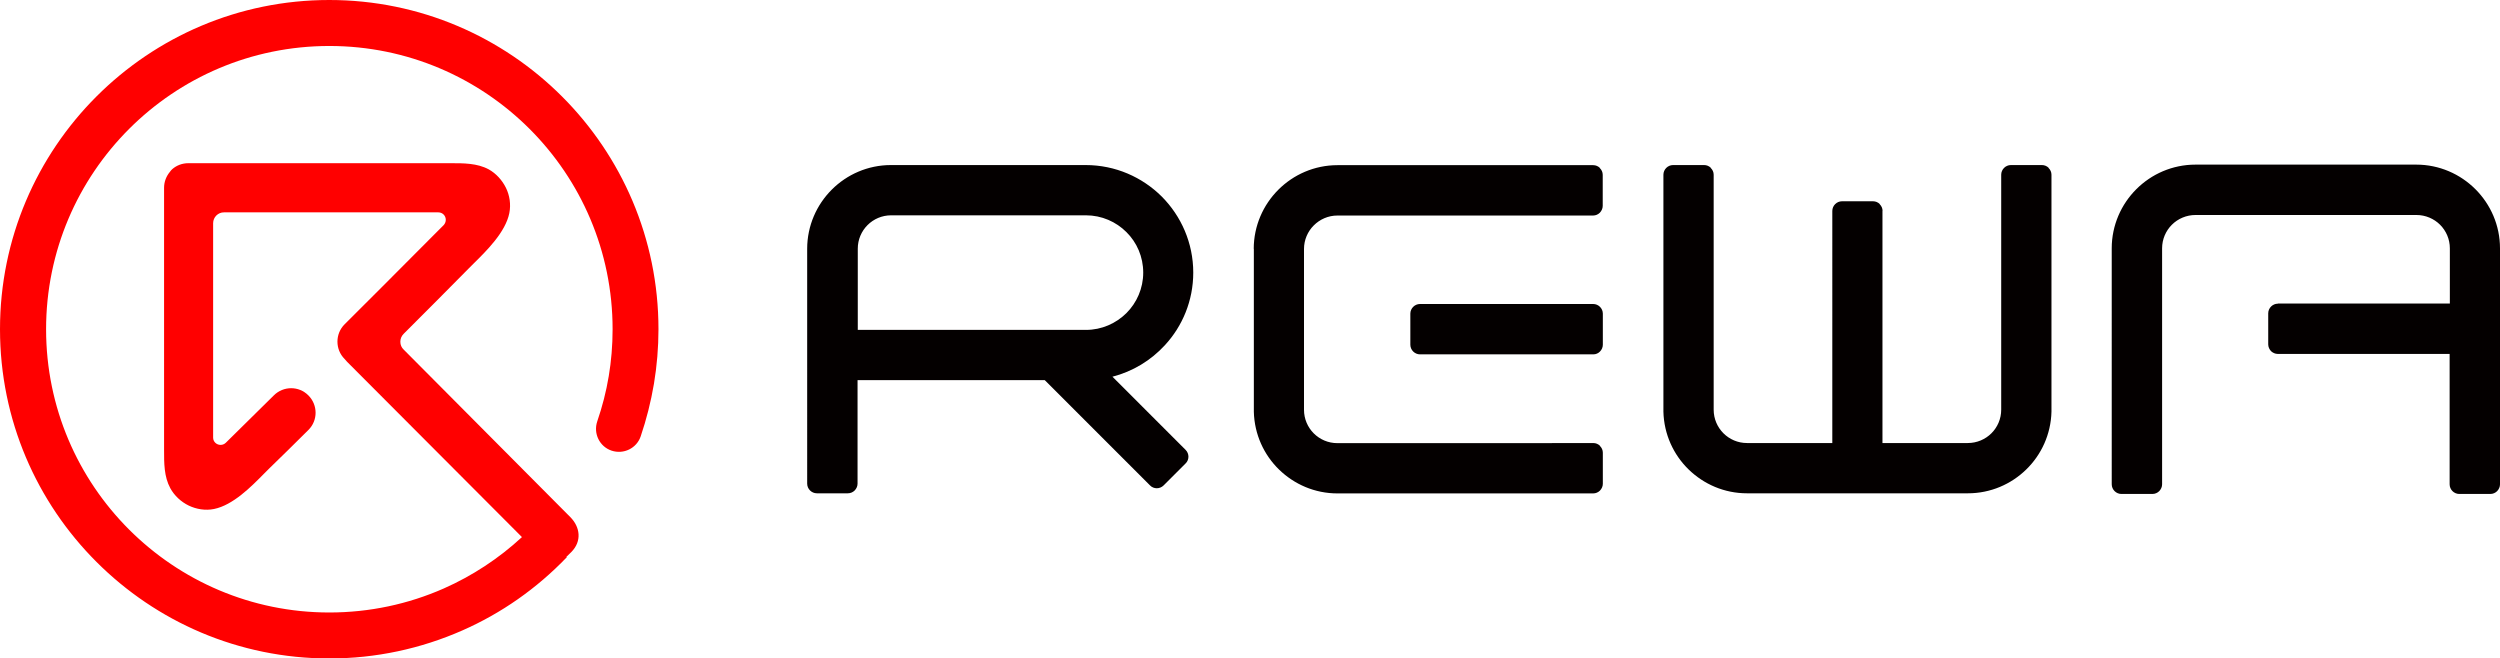 <?xml version="1.0" encoding="UTF-8"?><svg id="_层_2" xmlns="http://www.w3.org/2000/svg" viewBox="0 0 227.8 60"><defs><style>.cls-1{fill:#040000;}.cls-2{fill:red;}</style></defs><g id="_层_1-2"><g><path class="cls-2" d="M51.65,50.77c-2.74,2.86-5.98,5.12-9.53,6.68-3.77,1.66-7.88,2.55-12.11,2.55-8.28,0-15.78-3.36-21.21-8.79C3.36,45.78,0,38.28,0,30S3.36,14.22,8.79,8.79C14.22,3.36,21.72,0,30,0s15.78,3.36,21.21,8.79c5.43,5.43,8.79,12.93,8.79,21.21,0,1.67-.14,3.33-.41,4.96-.28,1.66-.69,3.27-1.21,4.8-.37,1.09-1.56,1.67-2.66,1.3-1.09-.37-1.67-1.56-1.3-2.66,.46-1.34,.82-2.73,1.05-4.13,.23-1.37,.35-2.8,.35-4.27,0-7.13-2.89-13.58-7.56-18.25-4.67-4.67-11.12-7.56-18.25-7.56s-13.58,2.89-18.25,7.56c-4.67,4.67-7.56,11.12-7.56,18.25s2.89,13.58,7.56,18.25c4.67,4.67,11.13,7.56,18.25,7.56,3.65,0,7.19-.76,10.43-2.19,2.6-1.15,5.01-2.73,7.12-4.68l-15.94-15.98c-.08-.08-.15-.17-.22-.25h0c-.87-.87-.87-2.29,0-3.16,.02-.02,6.55-6.53,8.17-8.18,.15-.15,.31-.31,.49-.49l.21-.21,.02-.02,.02-.02,.13-.13h0c.11-.13,.18-.29,.18-.47,0-.38-.3-.68-.68-.68H20.42c-.55-.01-1,.44-1,.99v19.54c0,.37,.31,.66,.68,.66,.19,0,.36-.08,.48-.2h0l4.37-4.31c.87-.87,2.28-.88,3.15,0,.87,.87,.88,2.28,0,3.15-1.21,1.21-2.55,2.52-3.53,3.47h0l-.02,.02c-.14,.14-.31,.3-.48,.48h0c-1.18,1.2-2.84,2.88-4.57,3.23-.79,.16-1.61,.02-2.3-.31-.7-.34-1.31-.9-1.68-1.58h0c-.58-1.06-.57-2.31-.57-3.48V17.22s0-.07,0-.11c0-.56,.21-1.07,.54-1.46l.03-.04h0l.03-.04h0l.03-.04h0l.04-.04h0l.04-.04h0l.04-.04c.39-.34,.9-.54,1.46-.54,.04,0,.07,0,.11,0h23.78c1.17,0,2.42-.01,3.48,.56h0c.67,.37,1.23,.99,1.57,1.68h0c.34,.69,.47,1.51,.31,2.31-.35,1.74-2.08,3.44-3.28,4.62-.16,.16-.32,.31-.44,.44-1.6,1.63-4.09,4.12-5.9,5.93-.2,.2-.31,.44-.31,.73s.11,.53,.3,.71l15.18,15.26c.9,.9,1.09,2.2,.09,3.2-.14,.14-.29,.29-.44,.43"/><path class="cls-1" d="M141.42,40.37h3.76c.23,0,.45,.09,.61,.25h0v.02c.16,.16,.26,.37,.26,.61v2.83c0,.24-.1,.45-.26,.62h0c-.16,.16-.38,.26-.62,.26h-23.3c-2.07,0-3.94-.83-5.32-2.17-1.38-1.34-2.25-3.21-2.3-5.27v-14.84h-.01c0-2.1,.86-4.01,2.24-5.39,1.38-1.38,3.29-2.24,5.39-2.24h23.3c.23,0,.45,.09,.61,.25h0v.02c.16,.16,.26,.37,.26,.61v2.83c0,.23-.1,.45-.26,.62h0c-.16,.16-.38,.26-.62,.26h-23.3c-.84,0-1.6,.35-2.15,.9h0c-.55,.55-.89,1.31-.89,2.15v14.65c0,.84,.34,1.6,.89,2.15h0c.55,.55,1.31,.89,2.15,.89h19.55Zm30.11-21.15v2.54h0v18.61h7.77c.84,0,1.61-.34,2.16-.89,.55-.55,.89-1.31,.89-2.15V15.92c0-.24,.1-.46,.26-.62h0c.16-.16,.38-.26,.62-.26h2.83c.23,0,.45,.09,.61,.25h0v.02c.16,.16,.26,.37,.26,.61v20.97s0,.08,0,.12v.5c-.05,2.06-.92,3.93-2.3,5.27-1.37,1.34-3.25,2.17-5.32,2.17h-20.12c-2.07,0-3.94-.83-5.32-2.17-1.38-1.34-2.25-3.21-2.3-5.27v-.51s0-.08,0-.12V19.17h0v-3.25c0-.24,.1-.46,.26-.62h0c.16-.16,.38-.26,.62-.26h2.83c.23,0,.45,.09,.61,.25h0v.02c.16,.16,.26,.37,.26,.61v21.41c0,.84,.34,1.6,.89,2.15h0c.55,.55,1.31,.89,2.15,.89h7.77v-.09s0-.05,0-.08V19.22c0-.24,.1-.46,.26-.62h0c.16-.16,.38-.26,.62-.26h2.83c.23,0,.45,.09,.61,.25h0v.02c.16,.16,.26,.37,.26,.61Zm36.04,8.44h15.66v-5.03c0-.84-.34-1.6-.89-2.15-.55-.55-1.32-.89-2.16-.89h-20.12c-.84,0-1.61,.34-2.16,.89-.55,.55-.89,1.31-.89,2.15v18.78h0v2.72c0,.24-.1,.45-.26,.62h0c-.16,.16-.38,.26-.62,.26h-2.83c-.24,0-.46-.1-.62-.26-.16-.16-.26-.38-.26-.62V22.63c0-2.1,.86-4.01,2.24-5.39h0c1.38-1.38,3.29-2.24,5.39-2.24h20.12c2.1,0,4.01,.86,5.39,2.24h0c1.38,1.38,2.24,3.29,2.24,5.39v21.5c0,.24-.1,.45-.26,.62h0c-.16,.16-.38,.26-.62,.26h-2.83c-.24,0-.46-.1-.62-.26-.16-.16-.26-.38-.26-.62v-3.89h0v-7.99h-15.66c-.23,0-.45-.1-.61-.25h0c-.15-.16-.26-.38-.26-.62v-2.83c0-.24,.1-.46,.26-.62h0c.16-.16,.38-.26,.62-.26Zm-129.42,2.4h20.8c1.44,0,2.74-.59,3.69-1.53,.94-.94,1.53-2.25,1.53-3.69s-.58-2.75-1.53-3.69h0c-.94-.94-2.25-1.53-3.69-1.53h-17.75c-.84,0-1.6,.34-2.15,.89h0c-.55,.55-.89,1.31-.89,2.15v7.39Zm23.22,4.27l6.66,6.66c.17,.17,.26,.4,.26,.62s-.08,.45-.26,.62l-2,2c-.17,.17-.4,.26-.62,.26s-.45-.08-.62-.26l-9.59-9.59h-17.06v9.43c0,.24-.1,.45-.26,.62h0c-.16,.16-.38,.26-.62,.26h-2.83c-.24,0-.46-.1-.62-.26-.16-.16-.26-.38-.26-.62V22.67c0-2.1,.86-4.01,2.24-5.39,1.38-1.38,3.29-2.24,5.39-2.24h17.75c2.7,0,5.15,1.1,6.93,2.87,1.77,1.78,2.87,4.23,2.87,6.93,0,2.55-.98,4.88-2.59,6.62-1.27,1.38-2.92,2.39-4.79,2.87Zm28.01-6.63h15.79c.24,0,.46,.1,.62,.26,.16,.16,.26,.38,.26,.62v2.83c0,.24-.1,.46-.26,.62h0c-.15,.16-.37,.26-.61,.26h-15.79c-.24,0-.46-.1-.62-.26-.16-.16-.26-.38-.26-.62v-2.83c0-.24,.1-.46,.26-.62h0c.16-.16,.38-.26,.62-.26Z"/></g></g></svg>